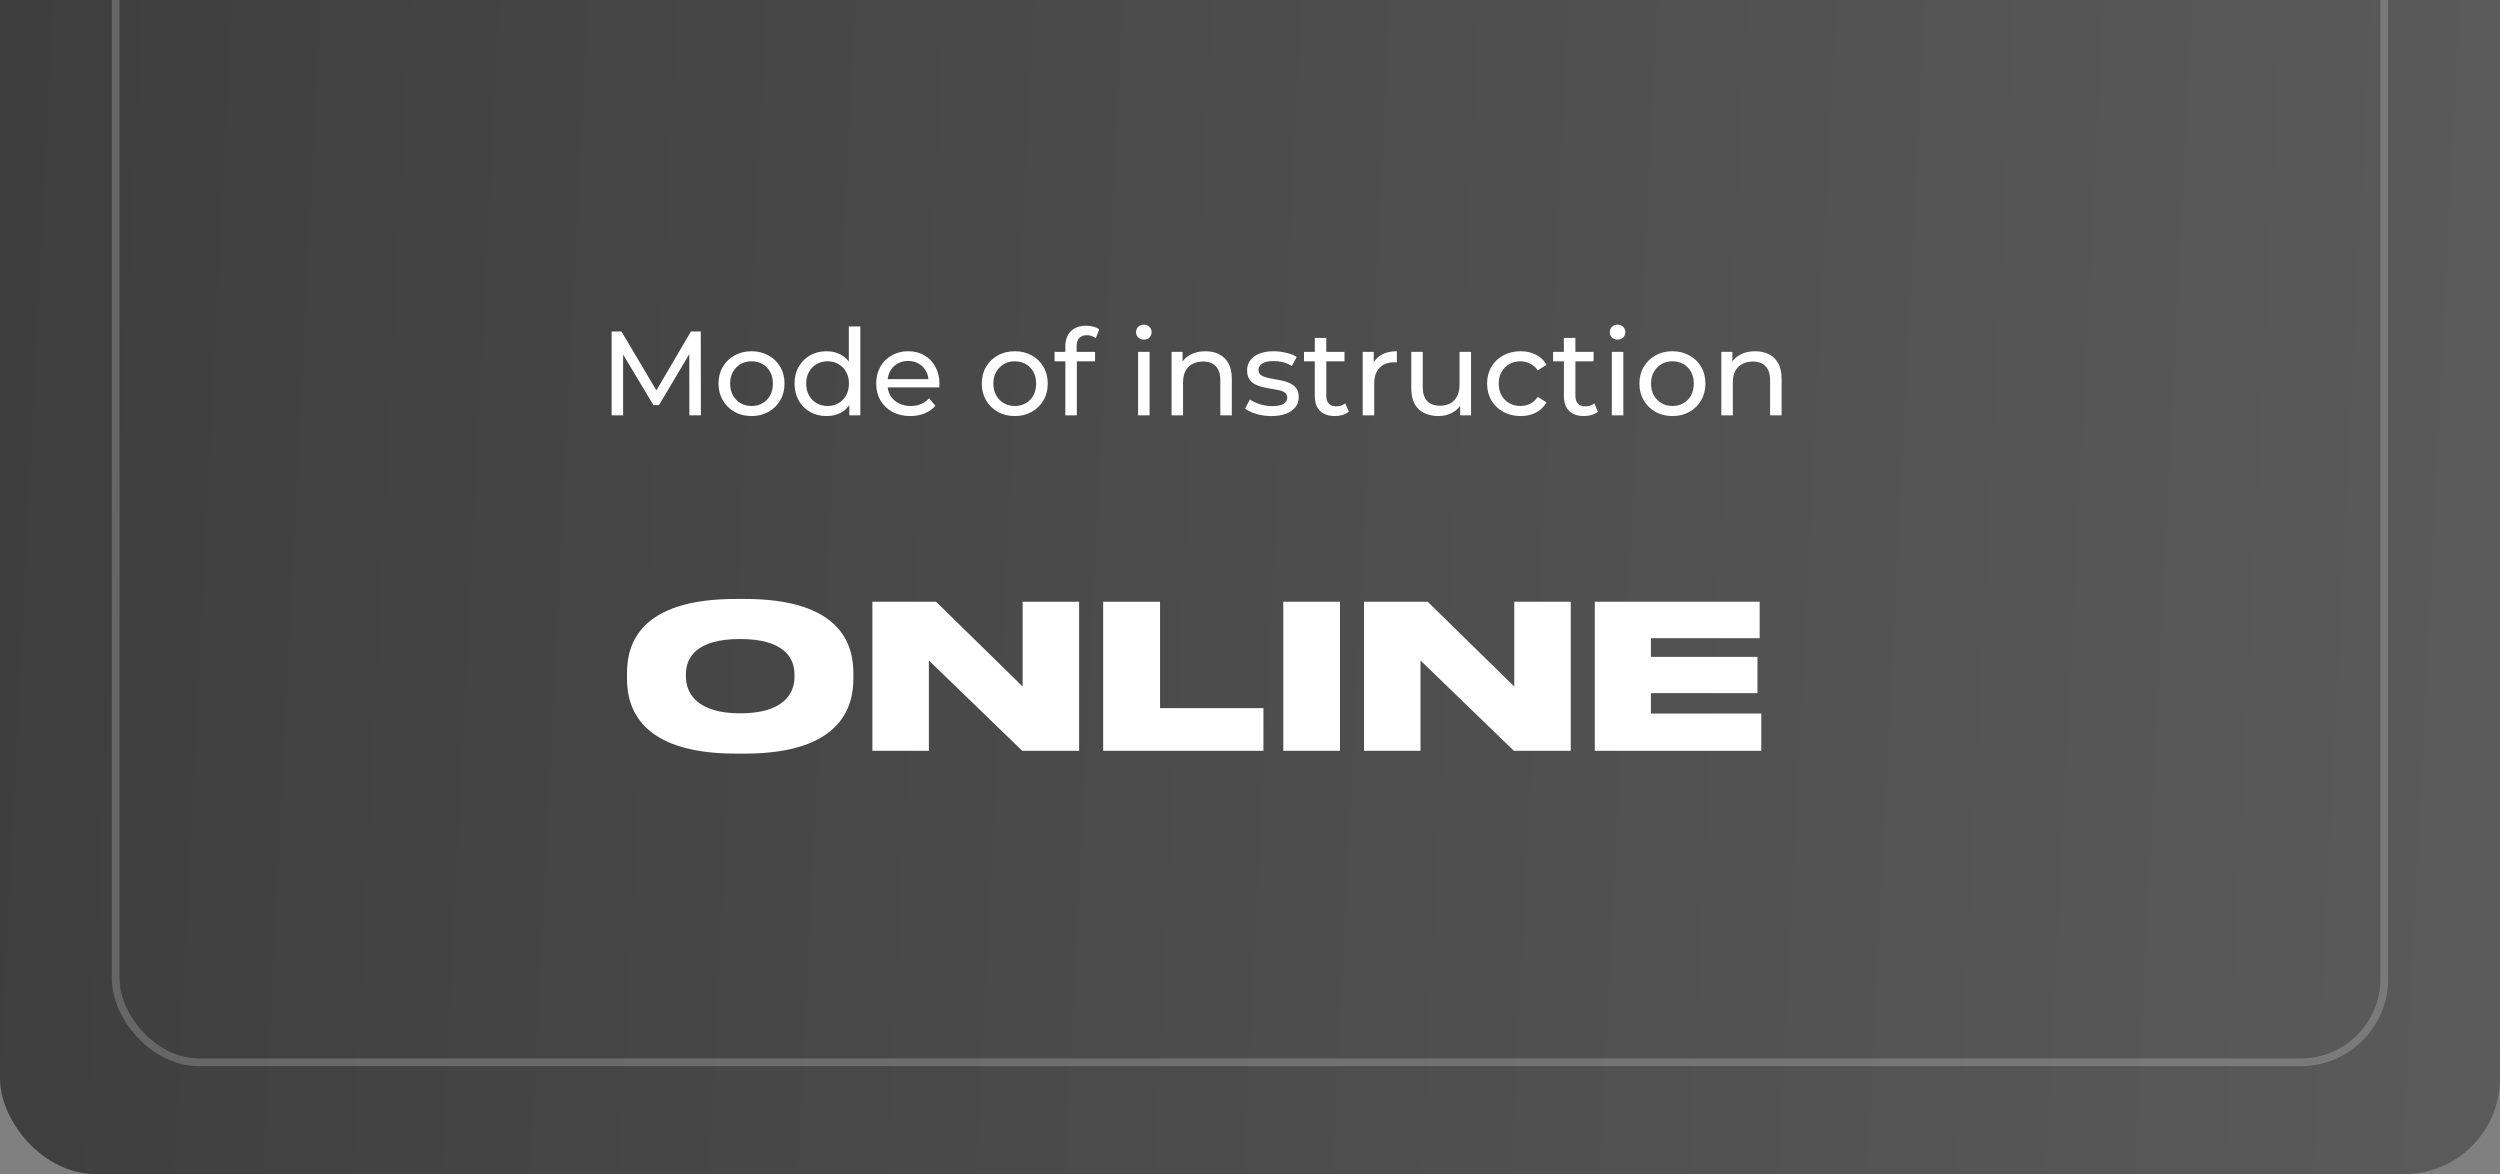 <?xml version="1.0" encoding="UTF-8"?> <svg xmlns="http://www.w3.org/2000/svg" width="313" height="147" viewBox="0 0 313 147" fill="none"><rect x="0" y="0" width="313" height="147" fill="#808080" stroke="none"/> <rect y="-49" width="313" height="196" rx="12" fill="url(#paint0_linear_1_15)"></rect> <rect x="14.483" y="-45.62" width="284.034" height="178.62" rx="10.46" stroke="white" stroke-opacity="0.2" stroke-width="0.966"></rect> <path d="M92.12 74.989C80.031 74.989 78.502 80.708 78.502 84.244V84.996C78.502 88.482 80.031 94.351 92.12 94.351H93.249C105.312 94.351 106.842 88.482 106.842 84.996V84.244C106.842 80.708 105.287 74.989 93.249 74.989H92.12ZM99.469 84.419V84.771C99.469 86.752 98.189 89.31 92.672 89.31C87.154 89.31 85.875 86.677 85.875 84.72V84.419C85.875 82.438 87.054 80.005 92.672 80.005C98.215 80.005 99.469 82.438 99.469 84.419ZM109.223 75.341V94H116.295V82.689L127.982 94H135.105V75.341H128.033V85.949L117.198 75.341H109.223ZM138.117 75.341V94H158.181V88.658H145.239V75.341H138.117ZM167.765 75.341H160.667V94H167.765V75.341ZM170.775 75.341V94H177.848V82.689L189.535 94H196.658V75.341H189.585V85.949L178.751 75.341H170.775ZM199.669 75.341V94H220.511V89.335H206.692V86.777H220.034V82.237H206.692V79.905H220.31V75.341H199.669Z" fill="white"></path> <path d="M76.575 52V41.5H77.805L82.515 49.435H81.855L86.505 41.5H87.735L87.75 52H86.31L86.295 43.765H86.64L82.5 50.725H81.81L77.64 43.765H78.015V52H76.575ZM94.096 52.09C93.296 52.09 92.586 51.915 91.966 51.565C91.346 51.215 90.856 50.735 90.496 50.125C90.136 49.505 89.956 48.805 89.956 48.025C89.956 47.235 90.136 46.535 90.496 45.925C90.856 45.315 91.346 44.84 91.966 44.5C92.586 44.15 93.296 43.975 94.096 43.975C94.886 43.975 95.591 44.15 96.211 44.5C96.841 44.84 97.331 45.315 97.681 45.925C98.041 46.525 98.221 47.225 98.221 48.025C98.221 48.815 98.041 49.515 97.681 50.125C97.331 50.735 96.841 51.215 96.211 51.565C95.591 51.915 94.886 52.09 94.096 52.09ZM94.096 50.83C94.606 50.83 95.061 50.715 95.461 50.485C95.871 50.255 96.191 49.93 96.421 49.51C96.651 49.08 96.766 48.585 96.766 48.025C96.766 47.455 96.651 46.965 96.421 46.555C96.191 46.135 95.871 45.81 95.461 45.58C95.061 45.35 94.606 45.235 94.096 45.235C93.586 45.235 93.131 45.35 92.731 45.58C92.331 45.81 92.011 46.135 91.771 46.555C91.531 46.965 91.411 47.455 91.411 48.025C91.411 48.585 91.531 49.08 91.771 49.51C92.011 49.93 92.331 50.255 92.731 50.485C93.131 50.715 93.586 50.83 94.096 50.83ZM103.498 52.09C102.728 52.09 102.038 51.92 101.428 51.58C100.828 51.24 100.353 50.765 100.003 50.155C99.653 49.545 99.478 48.835 99.478 48.025C99.478 47.215 99.653 46.51 100.003 45.91C100.353 45.3 100.828 44.825 101.428 44.485C102.038 44.145 102.728 43.975 103.498 43.975C104.168 43.975 104.773 44.125 105.313 44.425C105.853 44.725 106.283 45.175 106.603 45.775C106.933 46.375 107.098 47.125 107.098 48.025C107.098 48.925 106.938 49.675 106.618 50.275C106.308 50.875 105.883 51.33 105.343 51.64C104.803 51.94 104.188 52.09 103.498 52.09ZM103.618 50.83C104.118 50.83 104.568 50.715 104.968 50.485C105.378 50.255 105.698 49.93 105.928 49.51C106.168 49.08 106.288 48.585 106.288 48.025C106.288 47.455 106.168 46.965 105.928 46.555C105.698 46.135 105.378 45.81 104.968 45.58C104.568 45.35 104.118 45.235 103.618 45.235C103.108 45.235 102.653 45.35 102.253 45.58C101.853 45.81 101.533 46.135 101.293 46.555C101.053 46.965 100.933 47.455 100.933 48.025C100.933 48.585 101.053 49.08 101.293 49.51C101.533 49.93 101.853 50.255 102.253 50.485C102.653 50.715 103.108 50.83 103.618 50.83ZM106.333 52V49.855L106.423 48.01L106.273 46.165V40.87H107.713V52H106.333ZM113.977 52.09C113.127 52.09 112.377 51.915 111.727 51.565C111.087 51.215 110.587 50.735 110.227 50.125C109.877 49.515 109.702 48.815 109.702 48.025C109.702 47.235 109.872 46.535 110.212 45.925C110.562 45.315 111.037 44.84 111.637 44.5C112.247 44.15 112.932 43.975 113.692 43.975C114.462 43.975 115.142 44.145 115.732 44.485C116.322 44.825 116.782 45.305 117.112 45.925C117.452 46.535 117.622 47.25 117.622 48.07C117.622 48.13 117.617 48.2 117.607 48.28C117.607 48.36 117.602 48.435 117.592 48.505H110.827V47.47H116.842L116.257 47.83C116.267 47.32 116.162 46.865 115.942 46.465C115.722 46.065 115.417 45.755 115.027 45.535C114.647 45.305 114.202 45.19 113.692 45.19C113.192 45.19 112.747 45.305 112.357 45.535C111.967 45.755 111.662 46.07 111.442 46.48C111.222 46.88 111.112 47.34 111.112 47.86V48.1C111.112 48.63 111.232 49.105 111.472 49.525C111.722 49.935 112.067 50.255 112.507 50.485C112.947 50.715 113.452 50.83 114.022 50.83C114.492 50.83 114.917 50.75 115.297 50.59C115.687 50.43 116.027 50.19 116.317 49.87L117.112 50.8C116.752 51.22 116.302 51.54 115.762 51.76C115.232 51.98 114.637 52.09 113.977 52.09ZM127.055 52.09C126.255 52.09 125.545 51.915 124.925 51.565C124.305 51.215 123.815 50.735 123.455 50.125C123.095 49.505 122.915 48.805 122.915 48.025C122.915 47.235 123.095 46.535 123.455 45.925C123.815 45.315 124.305 44.84 124.925 44.5C125.545 44.15 126.255 43.975 127.055 43.975C127.845 43.975 128.55 44.15 129.17 44.5C129.8 44.84 130.29 45.315 130.64 45.925C131 46.525 131.18 47.225 131.18 48.025C131.18 48.815 131 49.515 130.64 50.125C130.29 50.735 129.8 51.215 129.17 51.565C128.55 51.915 127.845 52.09 127.055 52.09ZM127.055 50.83C127.565 50.83 128.02 50.715 128.42 50.485C128.83 50.255 129.15 49.93 129.38 49.51C129.61 49.08 129.725 48.585 129.725 48.025C129.725 47.455 129.61 46.965 129.38 46.555C129.15 46.135 128.83 45.81 128.42 45.58C128.02 45.35 127.565 45.235 127.055 45.235C126.545 45.235 126.09 45.35 125.69 45.58C125.29 45.81 124.97 46.135 124.73 46.555C124.49 46.965 124.37 47.455 124.37 48.025C124.37 48.585 124.49 49.08 124.73 49.51C124.97 49.93 125.29 50.255 125.69 50.485C126.09 50.715 126.545 50.83 127.055 50.83ZM133.382 52V43.345C133.382 42.565 133.607 41.945 134.057 41.485C134.517 41.015 135.167 40.78 136.007 40.78C136.317 40.78 136.612 40.82 136.892 40.9C137.182 40.97 137.427 41.085 137.627 41.245L137.192 42.34C137.042 42.22 136.872 42.13 136.682 42.07C136.492 42 136.292 41.965 136.082 41.965C135.662 41.965 135.342 42.085 135.122 42.325C134.902 42.555 134.792 42.9 134.792 43.36V44.425L134.822 45.085V52H133.382ZM132.032 45.235V44.05H137.102V45.235H132.032ZM142.488 52V44.05H143.928V52H142.488ZM143.208 42.52C142.928 42.52 142.693 42.43 142.503 42.25C142.323 42.07 142.233 41.85 142.233 41.59C142.233 41.32 142.323 41.095 142.503 40.915C142.693 40.735 142.928 40.645 143.208 40.645C143.488 40.645 143.718 40.735 143.898 40.915C144.088 41.085 144.183 41.3 144.183 41.56C144.183 41.83 144.093 42.06 143.913 42.25C143.733 42.43 143.498 42.52 143.208 42.52ZM150.923 43.975C151.573 43.975 152.143 44.1 152.633 44.35C153.133 44.6 153.523 44.98 153.803 45.49C154.083 46 154.223 46.645 154.223 47.425V52H152.783V47.59C152.783 46.82 152.593 46.24 152.213 45.85C151.843 45.46 151.318 45.265 150.638 45.265C150.128 45.265 149.683 45.365 149.303 45.565C148.923 45.765 148.628 46.06 148.418 46.45C148.218 46.84 148.118 47.325 148.118 47.905V52H146.678V44.05H148.058V46.195L147.833 45.625C148.093 45.105 148.493 44.7 149.033 44.41C149.573 44.12 150.203 43.975 150.923 43.975ZM159.167 52.09C158.507 52.09 157.877 52 157.277 51.82C156.687 51.64 156.222 51.42 155.882 51.16L156.482 50.02C156.822 50.25 157.242 50.445 157.742 50.605C158.242 50.765 158.752 50.845 159.272 50.845C159.942 50.845 160.422 50.75 160.712 50.56C161.012 50.37 161.162 50.105 161.162 49.765C161.162 49.515 161.072 49.32 160.892 49.18C160.712 49.04 160.472 48.935 160.172 48.865C159.882 48.795 159.557 48.735 159.197 48.685C158.837 48.625 158.477 48.555 158.117 48.475C157.757 48.385 157.427 48.265 157.127 48.115C156.827 47.955 156.587 47.74 156.407 47.47C156.227 47.19 156.137 46.82 156.137 46.36C156.137 45.88 156.272 45.46 156.542 45.1C156.812 44.74 157.192 44.465 157.682 44.275C158.182 44.075 158.772 43.975 159.452 43.975C159.972 43.975 160.497 44.04 161.027 44.17C161.567 44.29 162.007 44.465 162.347 44.695L161.732 45.835C161.372 45.595 160.997 45.43 160.607 45.34C160.217 45.25 159.827 45.205 159.437 45.205C158.807 45.205 158.337 45.31 158.027 45.52C157.717 45.72 157.562 45.98 157.562 46.3C157.562 46.57 157.652 46.78 157.832 46.93C158.022 47.07 158.262 47.18 158.552 47.26C158.852 47.34 159.182 47.41 159.542 47.47C159.902 47.52 160.262 47.59 160.622 47.68C160.982 47.76 161.307 47.875 161.597 48.025C161.897 48.175 162.137 48.385 162.317 48.655C162.507 48.925 162.602 49.285 162.602 49.735C162.602 50.215 162.462 50.63 162.182 50.98C161.902 51.33 161.507 51.605 160.997 51.805C160.487 51.995 159.877 52.09 159.167 52.09ZM167.132 52.09C166.332 52.09 165.712 51.875 165.272 51.445C164.832 51.015 164.612 50.4 164.612 49.6V42.31H166.052V49.54C166.052 49.97 166.157 50.3 166.367 50.53C166.587 50.76 166.897 50.875 167.297 50.875C167.747 50.875 168.122 50.75 168.422 50.5L168.872 51.535C168.652 51.725 168.387 51.865 168.077 51.955C167.777 52.045 167.462 52.09 167.132 52.09ZM163.262 45.235V44.05H168.332V45.235H163.262ZM170.613 52V44.05H171.993V46.21L171.858 45.67C172.078 45.12 172.448 44.7 172.968 44.41C173.488 44.12 174.128 43.975 174.888 43.975V45.37C174.828 45.36 174.768 45.355 174.708 45.355C174.658 45.355 174.608 45.355 174.558 45.355C173.788 45.355 173.178 45.585 172.728 46.045C172.278 46.505 172.053 47.17 172.053 48.04V52H170.613ZM180.11 52.09C179.43 52.09 178.83 51.965 178.31 51.715C177.8 51.465 177.4 51.085 177.11 50.575C176.83 50.055 176.69 49.405 176.69 48.625V44.05H178.13V48.46C178.13 49.24 178.315 49.825 178.685 50.215C179.065 50.605 179.595 50.8 180.275 50.8C180.775 50.8 181.21 50.7 181.58 50.5C181.95 50.29 182.235 49.99 182.435 49.6C182.635 49.2 182.735 48.72 182.735 48.16V44.05H184.175V52H182.81V49.855L183.035 50.425C182.775 50.955 182.385 51.365 181.865 51.655C181.345 51.945 180.76 52.09 180.11 52.09ZM190.382 52.09C189.572 52.09 188.847 51.915 188.207 51.565C187.577 51.215 187.082 50.735 186.722 50.125C186.362 49.515 186.182 48.815 186.182 48.025C186.182 47.235 186.362 46.535 186.722 45.925C187.082 45.315 187.577 44.84 188.207 44.5C188.847 44.15 189.572 43.975 190.382 43.975C191.102 43.975 191.742 44.12 192.302 44.41C192.872 44.69 193.312 45.11 193.622 45.67L192.527 46.375C192.267 45.985 191.947 45.7 191.567 45.52C191.197 45.33 190.797 45.235 190.367 45.235C189.847 45.235 189.382 45.35 188.972 45.58C188.562 45.81 188.237 46.135 187.997 46.555C187.757 46.965 187.637 47.455 187.637 48.025C187.637 48.595 187.757 49.09 187.997 49.51C188.237 49.93 188.562 50.255 188.972 50.485C189.382 50.715 189.847 50.83 190.367 50.83C190.797 50.83 191.197 50.74 191.567 50.56C191.947 50.37 192.267 50.08 192.527 49.69L193.622 50.38C193.312 50.93 192.872 51.355 192.302 51.655C191.742 51.945 191.102 52.09 190.382 52.09ZM198.319 52.09C197.519 52.09 196.899 51.875 196.459 51.445C196.019 51.015 195.799 50.4 195.799 49.6V42.31H197.239V49.54C197.239 49.97 197.344 50.3 197.554 50.53C197.774 50.76 198.084 50.875 198.484 50.875C198.934 50.875 199.309 50.75 199.609 50.5L200.059 51.535C199.839 51.725 199.574 51.865 199.264 51.955C198.964 52.045 198.649 52.09 198.319 52.09ZM194.449 45.235V44.05H199.519V45.235H194.449ZM201.8 52V44.05H203.24V52H201.8ZM202.52 42.52C202.24 42.52 202.005 42.43 201.815 42.25C201.635 42.07 201.545 41.85 201.545 41.59C201.545 41.32 201.635 41.095 201.815 40.915C202.005 40.735 202.24 40.645 202.52 40.645C202.8 40.645 203.03 40.735 203.21 40.915C203.4 41.085 203.495 41.3 203.495 41.56C203.495 41.83 203.405 42.06 203.225 42.25C203.045 42.43 202.81 42.52 202.52 42.52ZM209.394 52.09C208.594 52.09 207.884 51.915 207.264 51.565C206.644 51.215 206.154 50.735 205.794 50.125C205.434 49.505 205.254 48.805 205.254 48.025C205.254 47.235 205.434 46.535 205.794 45.925C206.154 45.315 206.644 44.84 207.264 44.5C207.884 44.15 208.594 43.975 209.394 43.975C210.184 43.975 210.889 44.15 211.509 44.5C212.139 44.84 212.629 45.315 212.979 45.925C213.339 46.525 213.519 47.225 213.519 48.025C213.519 48.815 213.339 49.515 212.979 50.125C212.629 50.735 212.139 51.215 211.509 51.565C210.889 51.915 210.184 52.09 209.394 52.09ZM209.394 50.83C209.904 50.83 210.359 50.715 210.759 50.485C211.169 50.255 211.489 49.93 211.719 49.51C211.949 49.08 212.064 48.585 212.064 48.025C212.064 47.455 211.949 46.965 211.719 46.555C211.489 46.135 211.169 45.81 210.759 45.58C210.359 45.35 209.904 45.235 209.394 45.235C208.884 45.235 208.429 45.35 208.029 45.58C207.629 45.81 207.309 46.135 207.069 46.555C206.829 46.965 206.709 47.455 206.709 48.025C206.709 48.585 206.829 49.08 207.069 49.51C207.309 49.93 207.629 50.255 208.029 50.485C208.429 50.715 208.884 50.83 209.394 50.83ZM219.756 43.975C220.406 43.975 220.976 44.1 221.466 44.35C221.966 44.6 222.356 44.98 222.636 45.49C222.916 46 223.056 46.645 223.056 47.425V52H221.616V47.59C221.616 46.82 221.426 46.24 221.046 45.85C220.676 45.46 220.151 45.265 219.471 45.265C218.961 45.265 218.516 45.365 218.136 45.565C217.756 45.765 217.461 46.06 217.251 46.45C217.051 46.84 216.951 47.325 216.951 47.905V52H215.511V44.05H216.891V46.195L216.666 45.625C216.926 45.105 217.326 44.7 217.866 44.41C218.406 44.12 219.036 43.975 219.756 43.975Z" fill="white"></path> <defs> <linearGradient id="paint0_linear_1_15" x1="-4.24498e-07" y1="22.909" x2="356.197" y2="40.463" gradientUnits="userSpaceOnUse"> <stop stop-color="#3E3E3E"></stop> <stop offset="1" stop-color="#5F5E5F"></stop> </linearGradient> </defs> </svg> 